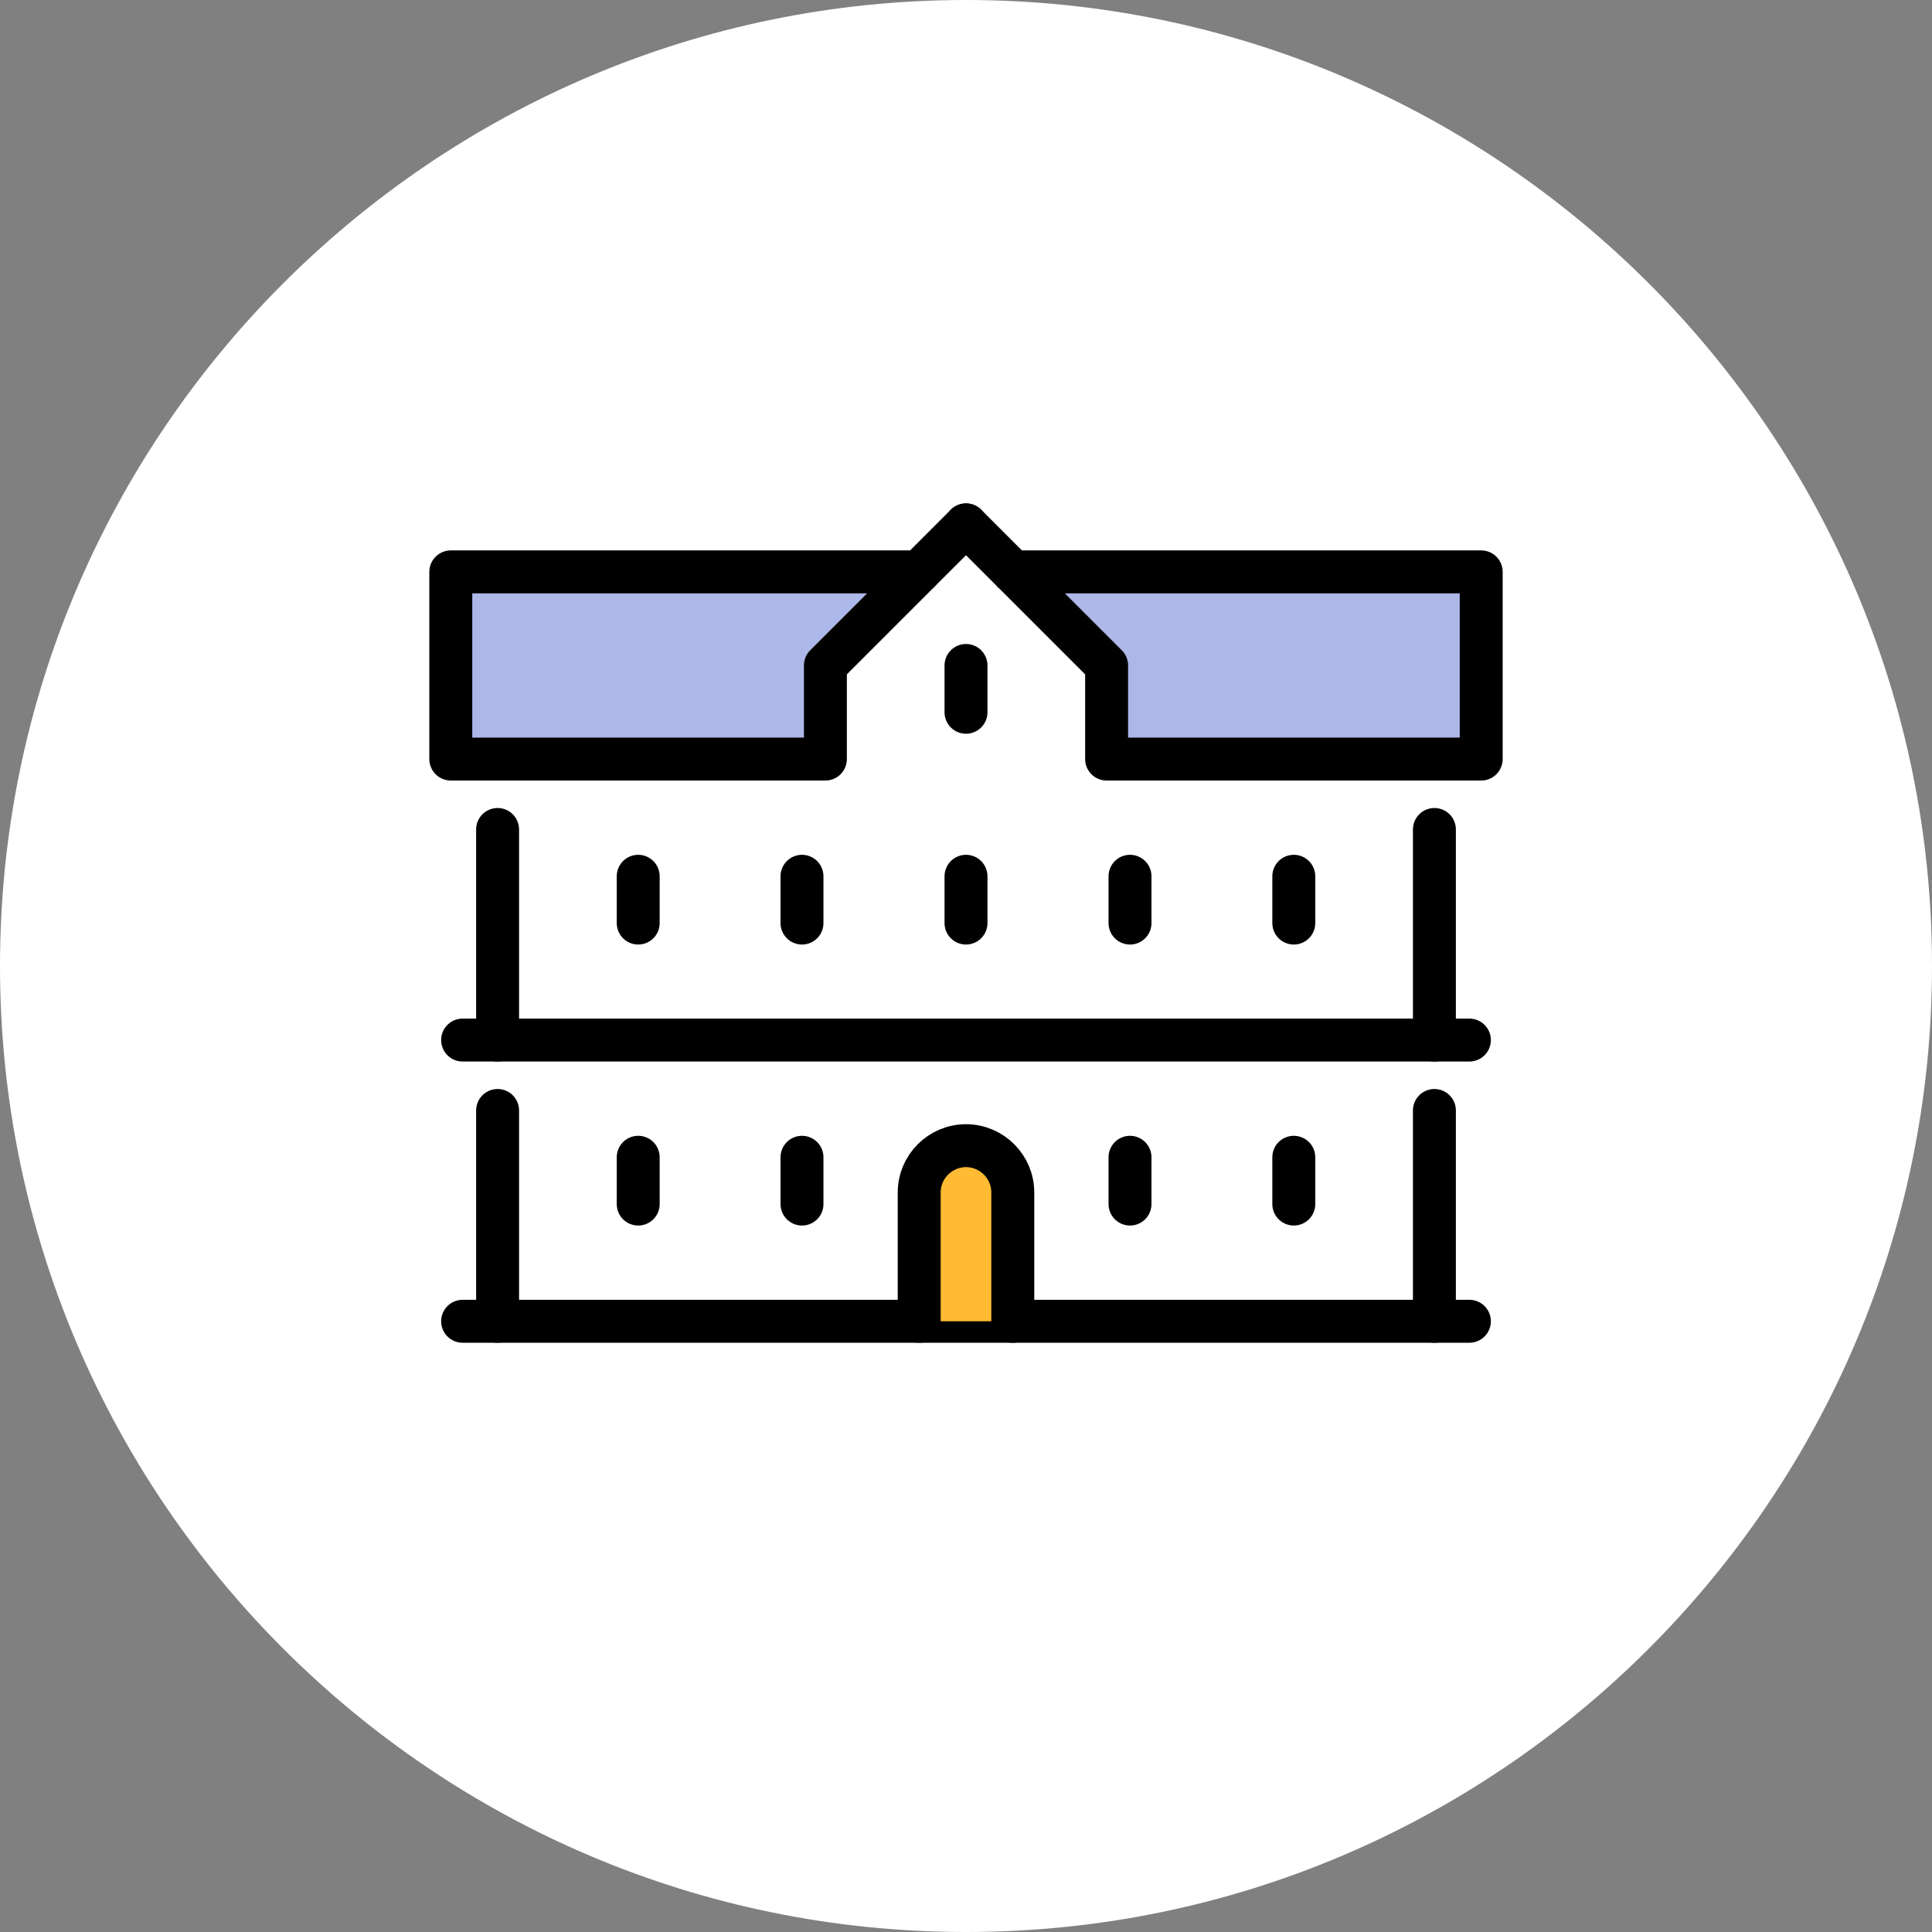 <?xml version="1.0" encoding="UTF-8"?><svg id="_レイヤー_2" xmlns="http://www.w3.org/2000/svg" viewBox="0 0 90 90"><rect x="0" y="0" width="90" height="90" fill="#808080" stroke="none"/><defs><style>.cls-1{stroke-miterlimit:10;}.cls-1,.cls-2,.cls-3,.cls-4{stroke:#000;stroke-linecap:round;stroke-width:2px;}.cls-1,.cls-3{fill:none;}.cls-2{fill:#fb3;}.cls-2,.cls-3,.cls-4{stroke-linejoin:round;}.cls-4{fill:#adb7e8;}.cls-5{fill:#fff;}</style></defs><g id="_レイアウト"><path class="cls-5" d="M45,90C20.19,90,0,69.81,0,45S20.19,0,45,0s45,20.19,45,45-20.19,45-45,45Z"/><line class="cls-1" x1="23.18" y1="51.73" x2="23.18" y2="61.55"/><line class="cls-1" x1="66.82" y1="51.73" x2="66.82" y2="61.55"/><line class="cls-1" x1="68.45" y1="61.55" x2="21.55" y2="61.55"/><line class="cls-1" x1="23.18" y1="38.64" x2="23.18" y2="48.45"/><line class="cls-1" x1="66.82" y1="38.64" x2="66.82" y2="48.45"/><line class="cls-1" x1="68.45" y1="48.45" x2="21.55" y2="48.45"/><polyline class="cls-4" points="42.82 26.64 21 26.64 21 35.36 38.45 35.36 38.45 31 45 24.45"/><polyline class="cls-4" points="47.18 26.64 69 26.64 69 35.36 51.55 35.36 51.55 31 45 24.45"/><line class="cls-3" x1="37.36" y1="40.82" x2="37.36" y2="43"/><line class="cls-3" x1="45" y1="40.82" x2="45" y2="43"/><line class="cls-3" x1="52.64" y1="40.82" x2="52.64" y2="43"/><line class="cls-3" x1="60.27" y1="40.82" x2="60.27" y2="43"/><line class="cls-3" x1="29.73" y1="40.82" x2="29.73" y2="43"/><line class="cls-3" x1="37.36" y1="53.91" x2="37.36" y2="56.09"/><path class="cls-2" d="M47.18,61.55v-6c0-1.2-.98-2.18-2.18-2.18h0c-1.2,0-2.18.98-2.18,2.18v6"/><line class="cls-3" x1="52.64" y1="53.91" x2="52.64" y2="56.09"/><line class="cls-3" x1="60.27" y1="53.91" x2="60.27" y2="56.09"/><line class="cls-3" x1="29.73" y1="53.91" x2="29.73" y2="56.09"/><line class="cls-3" x1="45" y1="31" x2="45" y2="33.18"/></g></svg>
